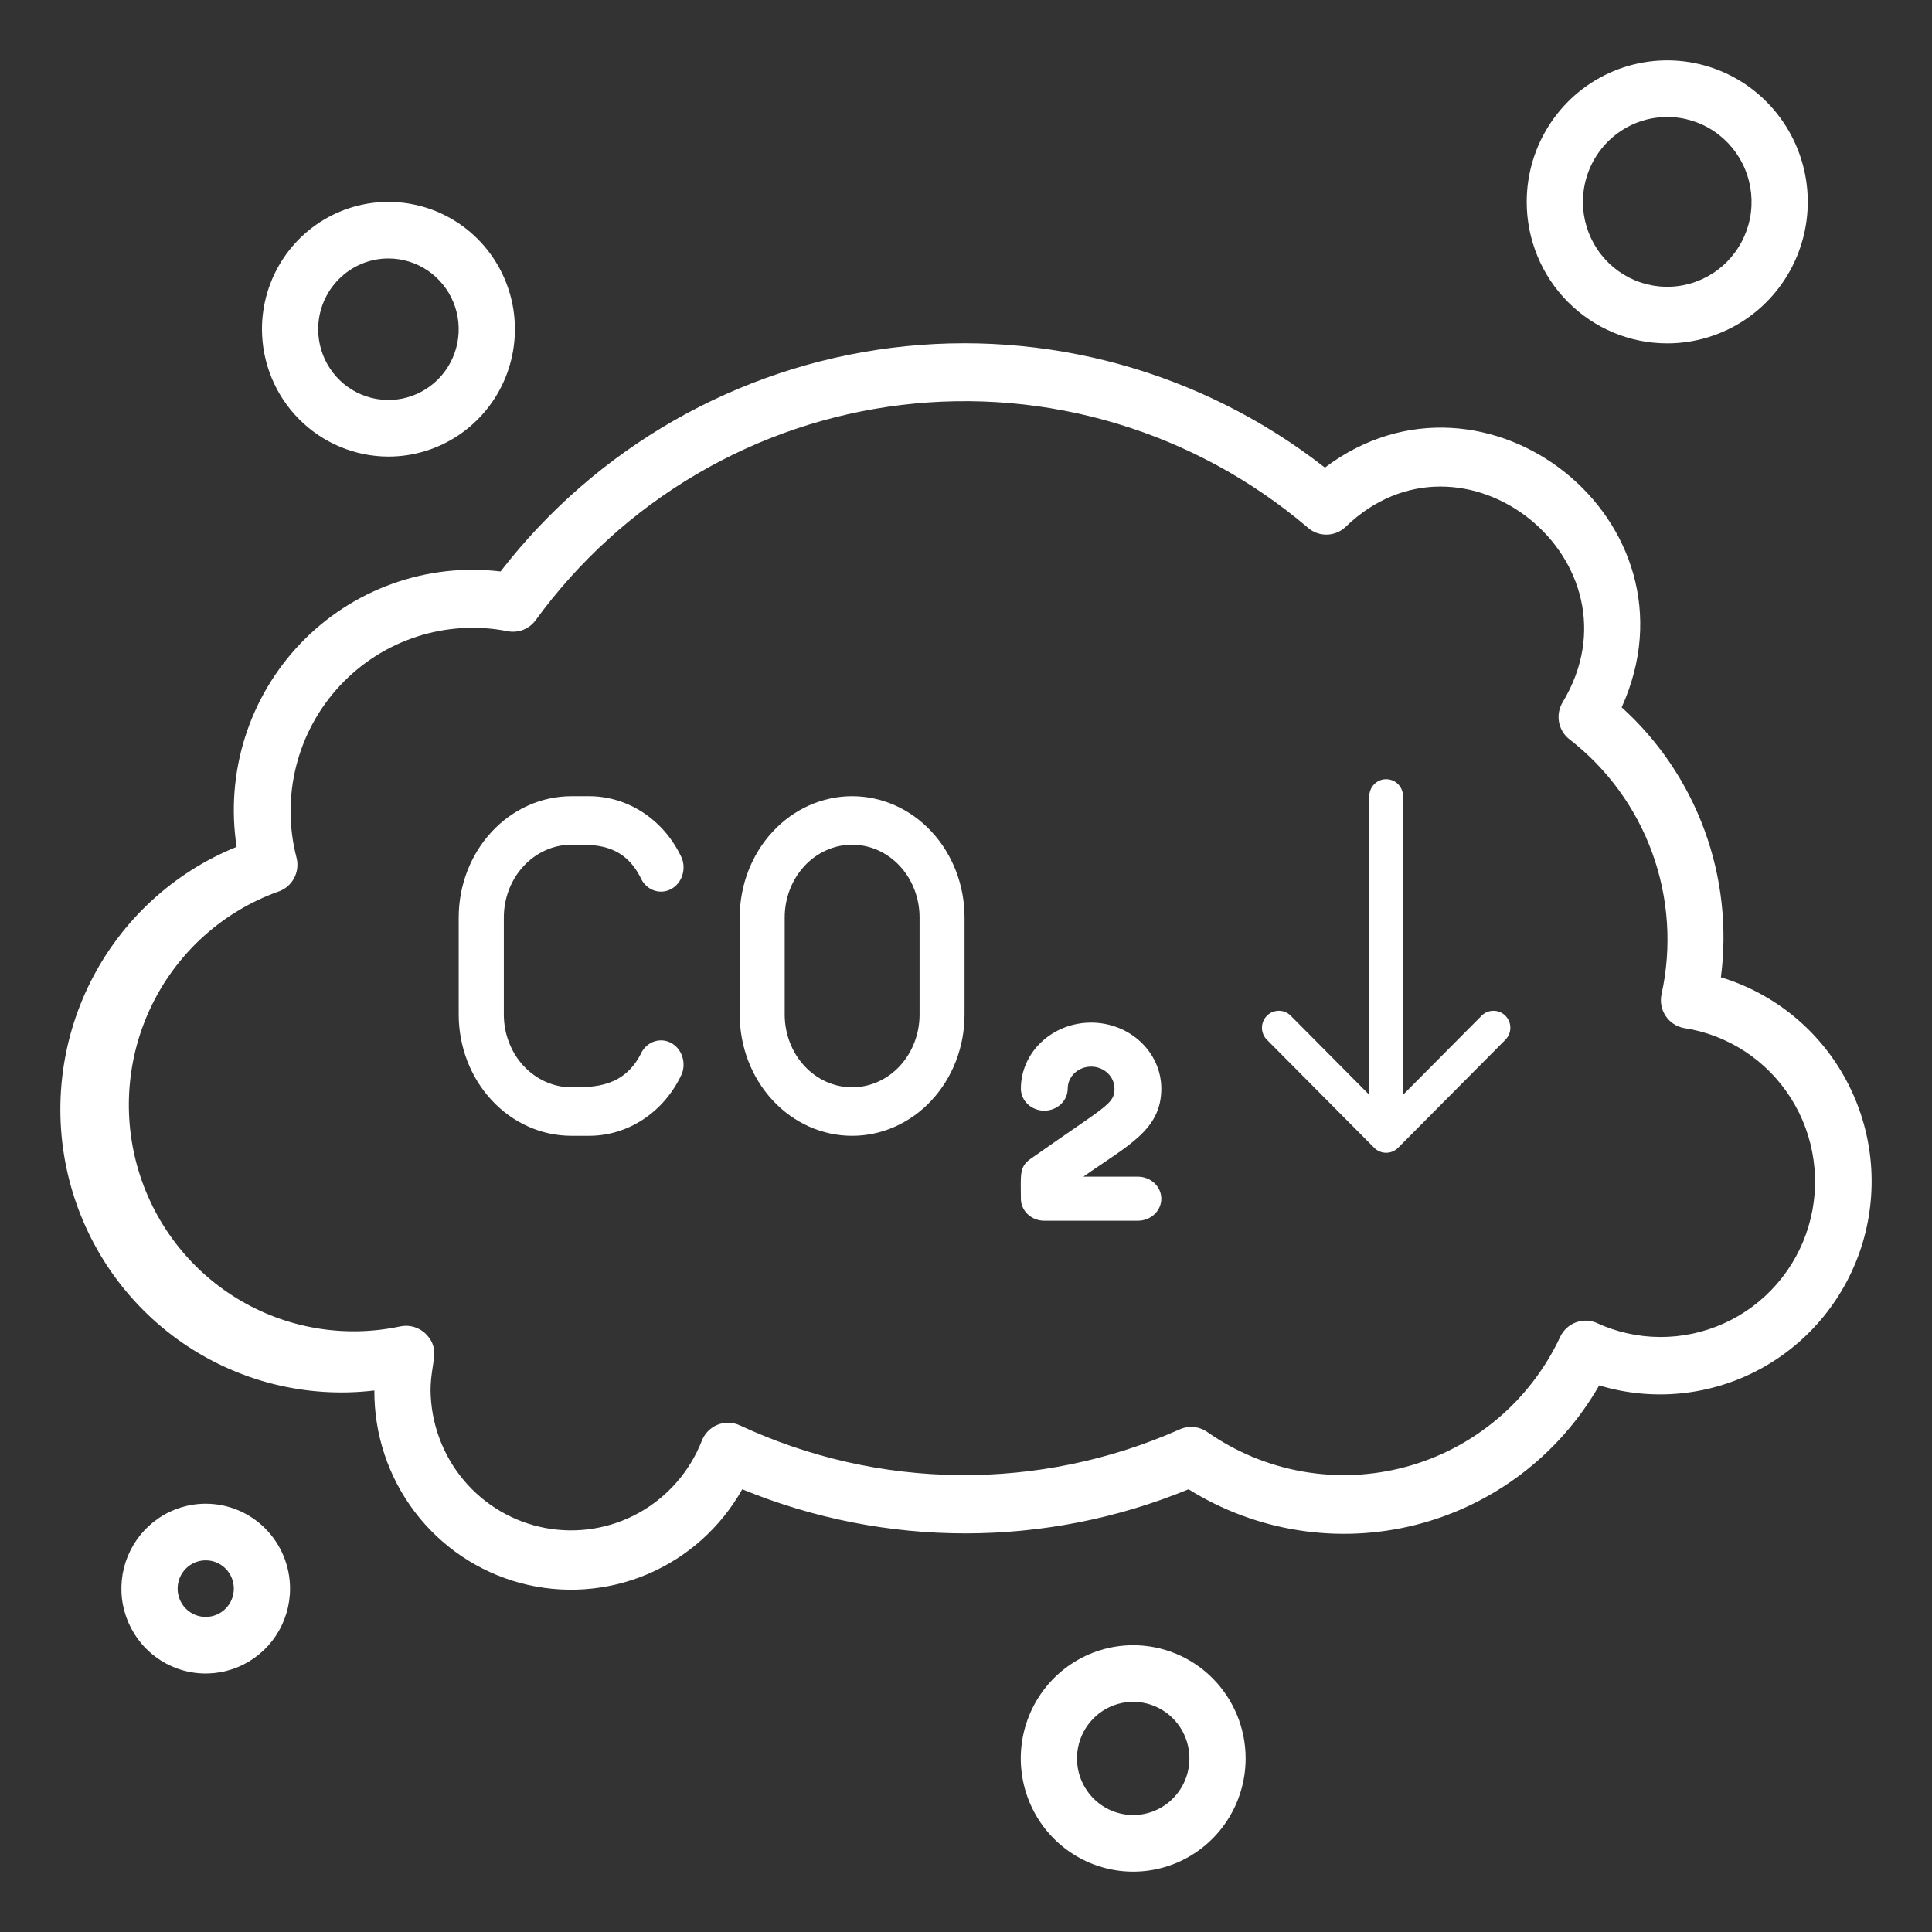 <?xml version="1.0" encoding="UTF-8"?> <svg xmlns="http://www.w3.org/2000/svg" width="64" height="64" viewBox="0 0 64 64" fill="none"><rect x="0" y="0" width="64" height="64" fill="#333333" stroke="none"/> <path d="M55.229 11.375C56.15 11.375 57.05 11.1 57.816 10.585C58.581 10.07 59.178 9.338 59.53 8.481C59.883 7.625 59.975 6.682 59.795 5.773C59.615 4.864 59.172 4.029 58.521 3.373C57.87 2.717 57.041 2.271 56.138 2.09C55.234 1.909 54.298 2.002 53.448 2.357C52.597 2.712 51.87 3.312 51.359 4.083C50.847 4.854 50.574 5.76 50.574 6.688C50.574 7.931 51.065 9.123 51.938 10.002C52.811 10.881 53.995 11.375 55.229 11.375ZM55.229 3.875C55.782 3.875 56.322 4.04 56.781 4.349C57.24 4.658 57.599 5.097 57.81 5.611C58.021 6.125 58.077 6.691 57.969 7.236C57.861 7.782 57.595 8.283 57.204 8.676C56.814 9.07 56.316 9.337 55.774 9.446C55.233 9.554 54.671 9.499 54.161 9.286C53.65 9.073 53.214 8.713 52.907 8.25C52.6 7.788 52.436 7.244 52.436 6.688C52.436 5.942 52.731 5.226 53.254 4.699C53.778 4.171 54.489 3.875 55.229 3.875Z" fill="white"></path> <path d="M37.539 54.5C36.802 54.5 36.082 54.72 35.47 55.132C34.857 55.544 34.38 56.13 34.098 56.815C33.816 57.5 33.742 58.254 33.886 58.982C34.03 59.709 34.384 60.377 34.905 60.902C35.426 61.426 36.09 61.783 36.812 61.928C37.535 62.073 38.283 61.998 38.964 61.715C39.644 61.431 40.226 60.95 40.635 60.333C41.044 59.717 41.263 58.992 41.263 58.25C41.263 57.255 40.87 56.302 40.172 55.598C39.474 54.895 38.526 54.5 37.539 54.5ZM37.539 60.125C37.17 60.125 36.81 60.015 36.504 59.809C36.198 59.603 35.959 59.31 35.818 58.968C35.677 58.625 35.641 58.248 35.712 57.884C35.784 57.52 35.962 57.186 36.222 56.924C36.482 56.662 36.814 56.483 37.175 56.411C37.537 56.339 37.911 56.376 38.251 56.518C38.591 56.66 38.882 56.9 39.087 57.208C39.291 57.517 39.401 57.879 39.401 58.25C39.401 58.747 39.205 59.224 38.855 59.576C38.506 59.928 38.032 60.125 37.539 60.125Z" fill="white"></path> <path d="M12.867 15.125C13.696 15.125 14.506 14.878 15.195 14.414C15.884 13.95 16.421 13.291 16.738 12.521C17.055 11.75 17.138 10.902 16.977 10.083C16.815 9.265 16.416 8.513 15.83 7.923C15.244 7.333 14.498 6.931 13.685 6.769C12.872 6.606 12.03 6.689 11.264 7.009C10.498 7.328 9.844 7.869 9.384 8.562C8.923 9.256 8.678 10.072 8.678 10.906C8.68 12.024 9.122 13.096 9.908 13.887C10.693 14.677 11.757 15.123 12.867 15.125ZM12.867 8.562C13.328 8.562 13.778 8.7 14.161 8.957C14.543 9.215 14.842 9.581 15.018 10.009C15.194 10.438 15.24 10.909 15.15 11.364C15.06 11.818 14.839 12.236 14.513 12.564C14.188 12.891 13.773 13.114 13.322 13.205C12.87 13.295 12.402 13.249 11.977 13.072C11.551 12.894 11.188 12.594 10.932 12.208C10.676 11.823 10.54 11.37 10.54 10.906C10.54 10.285 10.785 9.689 11.222 9.249C11.658 8.809 12.25 8.562 12.867 8.562Z" fill="white"></path> <path d="M6.815 49.812C6.262 49.812 5.722 49.977 5.263 50.286C4.803 50.596 4.446 51.035 4.234 51.549C4.023 52.063 3.967 52.628 4.075 53.174C4.183 53.719 4.449 54.22 4.84 54.614C5.23 55.007 5.728 55.275 6.27 55.383C6.811 55.492 7.373 55.436 7.883 55.223C8.394 55.011 8.83 54.65 9.137 54.188C9.444 53.725 9.608 53.181 9.608 52.625C9.608 51.879 9.313 51.164 8.79 50.636C8.266 50.109 7.555 49.812 6.815 49.812ZM6.815 53.562C6.568 53.562 6.331 53.464 6.156 53.288C5.982 53.112 5.884 52.874 5.884 52.625C5.884 52.376 5.982 52.138 6.156 51.962C6.331 51.786 6.568 51.688 6.815 51.688C7.062 51.688 7.298 51.786 7.473 51.962C7.648 52.138 7.746 52.376 7.746 52.625C7.746 52.874 7.648 53.112 7.473 53.288C7.298 53.464 7.062 53.562 6.815 53.562Z" fill="white"></path> <path d="M57.007 32.374C57.221 30.727 57.033 29.052 56.461 27.494C55.888 25.936 54.948 24.541 53.72 23.431C56.513 17.262 49.195 11.487 43.889 15.49C39.812 12.305 34.648 10.878 29.528 11.523C24.408 12.168 19.752 14.832 16.581 18.931C15.371 18.786 14.143 18.925 12.995 19.338C11.847 19.75 10.809 20.424 9.962 21.308C9.116 22.191 8.484 23.259 8.115 24.429C7.747 25.6 7.652 26.84 7.839 28.053C5.745 28.9 4.028 30.484 3.007 32.51C1.986 34.536 1.731 36.867 2.289 39.069C2.847 41.27 4.179 43.193 6.039 44.479C7.899 45.766 10.16 46.328 12.401 46.062C12.393 47.514 12.864 48.928 13.739 50.082C14.615 51.236 15.845 52.065 17.239 52.44C18.633 52.813 20.11 52.712 21.44 52.15C22.77 51.588 23.877 50.597 24.588 49.334C29.326 51.282 34.635 51.282 39.373 49.334C40.485 50.028 41.724 50.49 43.016 50.692C44.309 50.895 45.629 50.834 46.898 50.513C48.166 50.192 49.358 49.618 50.402 48.824C51.446 48.031 52.321 47.034 52.975 45.893C54.756 46.432 56.675 46.236 58.312 45.349C59.949 44.462 61.169 42.956 61.704 41.164C62.239 39.371 62.044 37.438 61.163 35.79C60.282 34.141 58.787 32.913 57.007 32.374ZM52.864 43.812C52.643 43.725 52.398 43.727 52.178 43.816C51.959 43.904 51.781 44.074 51.681 44.29C51.19 45.339 50.478 46.267 49.594 47.01C48.711 47.753 47.677 48.294 46.564 48.593C45.452 48.893 44.289 48.945 43.154 48.746C42.02 48.547 40.943 48.101 39.997 47.44C39.863 47.345 39.706 47.287 39.542 47.272C39.379 47.257 39.215 47.286 39.066 47.356C36.768 48.374 34.281 48.888 31.77 48.864C29.259 48.84 26.783 48.278 24.504 47.215C24.389 47.162 24.264 47.133 24.136 47.13C24.009 47.127 23.883 47.151 23.765 47.199C23.647 47.248 23.541 47.32 23.452 47.411C23.363 47.502 23.293 47.611 23.247 47.731C22.851 48.741 22.118 49.582 21.174 50.109C20.231 50.635 19.135 50.815 18.073 50.618C17.012 50.421 16.052 49.859 15.357 49.028C14.662 48.197 14.275 47.148 14.263 46.062C14.263 45.124 14.617 44.703 14.105 44.187C13.993 44.076 13.854 43.996 13.703 43.953C13.552 43.91 13.392 43.907 13.239 43.943C11.393 44.331 9.469 44 7.856 43.016C6.243 42.032 5.061 40.468 4.549 38.641C4.036 36.813 4.231 34.858 5.093 33.17C5.956 31.481 7.423 30.185 9.198 29.543C9.427 29.471 9.62 29.314 9.736 29.102C9.852 28.891 9.883 28.642 9.822 28.409C9.564 27.415 9.56 26.371 9.812 25.375C10.063 24.378 10.561 23.463 11.26 22.714C11.959 21.964 12.835 21.406 13.806 21.09C14.777 20.774 15.812 20.712 16.814 20.909C16.988 20.943 17.168 20.927 17.332 20.863C17.497 20.798 17.64 20.687 17.745 20.543C19.172 18.582 20.985 16.937 23.069 15.711C25.154 14.485 27.467 13.703 29.865 13.415C32.263 13.126 34.693 13.337 37.006 14.035C39.319 14.732 41.466 15.901 43.311 17.468C43.482 17.624 43.705 17.71 43.935 17.71C44.166 17.71 44.388 17.624 44.559 17.468C48.46 13.671 54.568 18.612 51.765 23.262C51.646 23.459 51.603 23.692 51.644 23.919C51.685 24.145 51.808 24.349 51.989 24.49C53.242 25.459 54.195 26.767 54.736 28.261C55.277 29.756 55.383 31.374 55.042 32.928C55.015 33.05 55.012 33.176 55.034 33.299C55.056 33.422 55.102 33.539 55.17 33.644C55.238 33.749 55.325 33.839 55.428 33.909C55.531 33.979 55.647 34.028 55.769 34.053C56.493 34.161 57.187 34.426 57.801 34.828C58.416 35.23 58.937 35.761 59.33 36.384C59.723 37.007 59.978 37.708 60.078 38.439C60.179 39.17 60.122 39.914 59.911 40.621C59.701 41.328 59.342 41.981 58.859 42.536C58.376 43.091 57.78 43.535 57.111 43.837C56.443 44.14 55.718 44.294 54.985 44.29C54.252 44.286 53.529 44.123 52.864 43.812Z" fill="white"></path> <path d="M18.932 27.982C19.642 27.982 20.673 27.902 21.256 29.147C21.353 29.321 21.508 29.449 21.689 29.505C21.871 29.561 22.065 29.542 22.233 29.45C22.402 29.359 22.532 29.202 22.597 29.012C22.663 28.821 22.659 28.611 22.586 28.424C22.301 27.807 21.861 27.287 21.316 26.925C20.77 26.563 20.141 26.372 19.5 26.375H18.932C17.941 26.375 16.99 26.798 16.29 27.552C15.589 28.305 15.195 29.327 15.195 30.393V33.607C15.195 34.673 15.589 35.695 16.29 36.448C16.99 37.202 17.941 37.625 18.932 37.625H19.5C20.141 37.628 20.77 37.437 21.316 37.075C21.861 36.713 22.301 36.194 22.586 35.576C22.659 35.389 22.663 35.179 22.597 34.988C22.532 34.798 22.402 34.641 22.233 34.55C22.065 34.458 21.871 34.439 21.689 34.495C21.508 34.551 21.353 34.679 21.256 34.853C20.695 36.018 19.679 36.018 18.932 36.018C18.337 36.018 17.767 35.764 17.347 35.312C16.926 34.86 16.69 34.247 16.69 33.607V30.393C16.69 29.753 16.926 29.14 17.347 28.688C17.767 28.236 18.337 27.982 18.932 27.982Z" fill="white"></path> <path d="M28.228 26.375C27.24 26.375 26.293 26.798 25.595 27.552C24.896 28.305 24.504 29.327 24.504 30.393V33.607C24.504 34.673 24.896 35.695 25.595 36.448C26.293 37.202 27.24 37.625 28.228 37.625C29.216 37.625 30.163 37.202 30.861 36.448C31.56 35.695 31.952 34.673 31.952 33.607V30.393C31.952 29.327 31.56 28.305 30.861 27.552C30.163 26.798 29.216 26.375 28.228 26.375ZM30.462 33.607C30.462 34.246 30.227 34.86 29.808 35.312C29.389 35.764 28.821 36.018 28.228 36.018C27.635 36.018 27.067 35.764 26.648 35.312C26.229 34.86 25.994 34.246 25.994 33.607V30.393C25.994 29.753 26.229 29.14 26.648 28.688C27.067 28.236 27.635 27.982 28.228 27.982C28.821 27.982 29.389 28.236 29.808 28.688C30.227 29.14 30.462 29.753 30.462 30.393V33.607Z" fill="white"></path> <path d="M38.47 36.062C38.47 35.482 38.224 34.926 37.788 34.516C37.352 34.105 36.761 33.875 36.144 33.875C35.527 33.875 34.936 34.105 34.499 34.516C34.063 34.926 33.818 35.482 33.818 36.062C33.818 36.256 33.9 36.441 34.045 36.578C34.191 36.715 34.388 36.792 34.593 36.792C34.799 36.792 34.996 36.715 35.142 36.578C35.287 36.441 35.369 36.256 35.369 36.062C35.369 35.869 35.45 35.684 35.596 35.547C35.741 35.41 35.938 35.333 36.144 35.333C36.349 35.333 36.547 35.41 36.692 35.547C36.837 35.684 36.919 35.869 36.919 36.062C36.919 36.58 36.64 36.624 34.128 38.396C33.756 38.658 33.818 38.943 33.818 39.708C33.818 39.902 33.9 40.087 34.045 40.224C34.191 40.361 34.388 40.438 34.593 40.438H37.694C37.9 40.438 38.097 40.361 38.242 40.224C38.388 40.087 38.47 39.902 38.47 39.708C38.47 39.515 38.388 39.33 38.242 39.193C38.097 39.056 37.9 38.979 37.694 38.979H35.888C37.353 37.944 38.47 37.441 38.47 36.062Z" fill="white"></path> <path d="M46.477 26.375C46.477 26.064 46.227 25.812 45.918 25.812C45.61 25.812 45.36 26.064 45.36 26.375H46.477ZM45.523 38.023C45.742 38.242 46.095 38.242 46.313 38.023L49.868 34.443C50.087 34.223 50.087 33.867 49.868 33.648C49.65 33.428 49.297 33.428 49.078 33.648L45.918 36.83L42.758 33.648C42.54 33.428 42.187 33.428 41.968 33.648C41.75 33.867 41.75 34.223 41.968 34.443L45.523 38.023ZM45.36 26.375V37.625H46.477V26.375H45.36Z" fill="white"></path> </svg> 